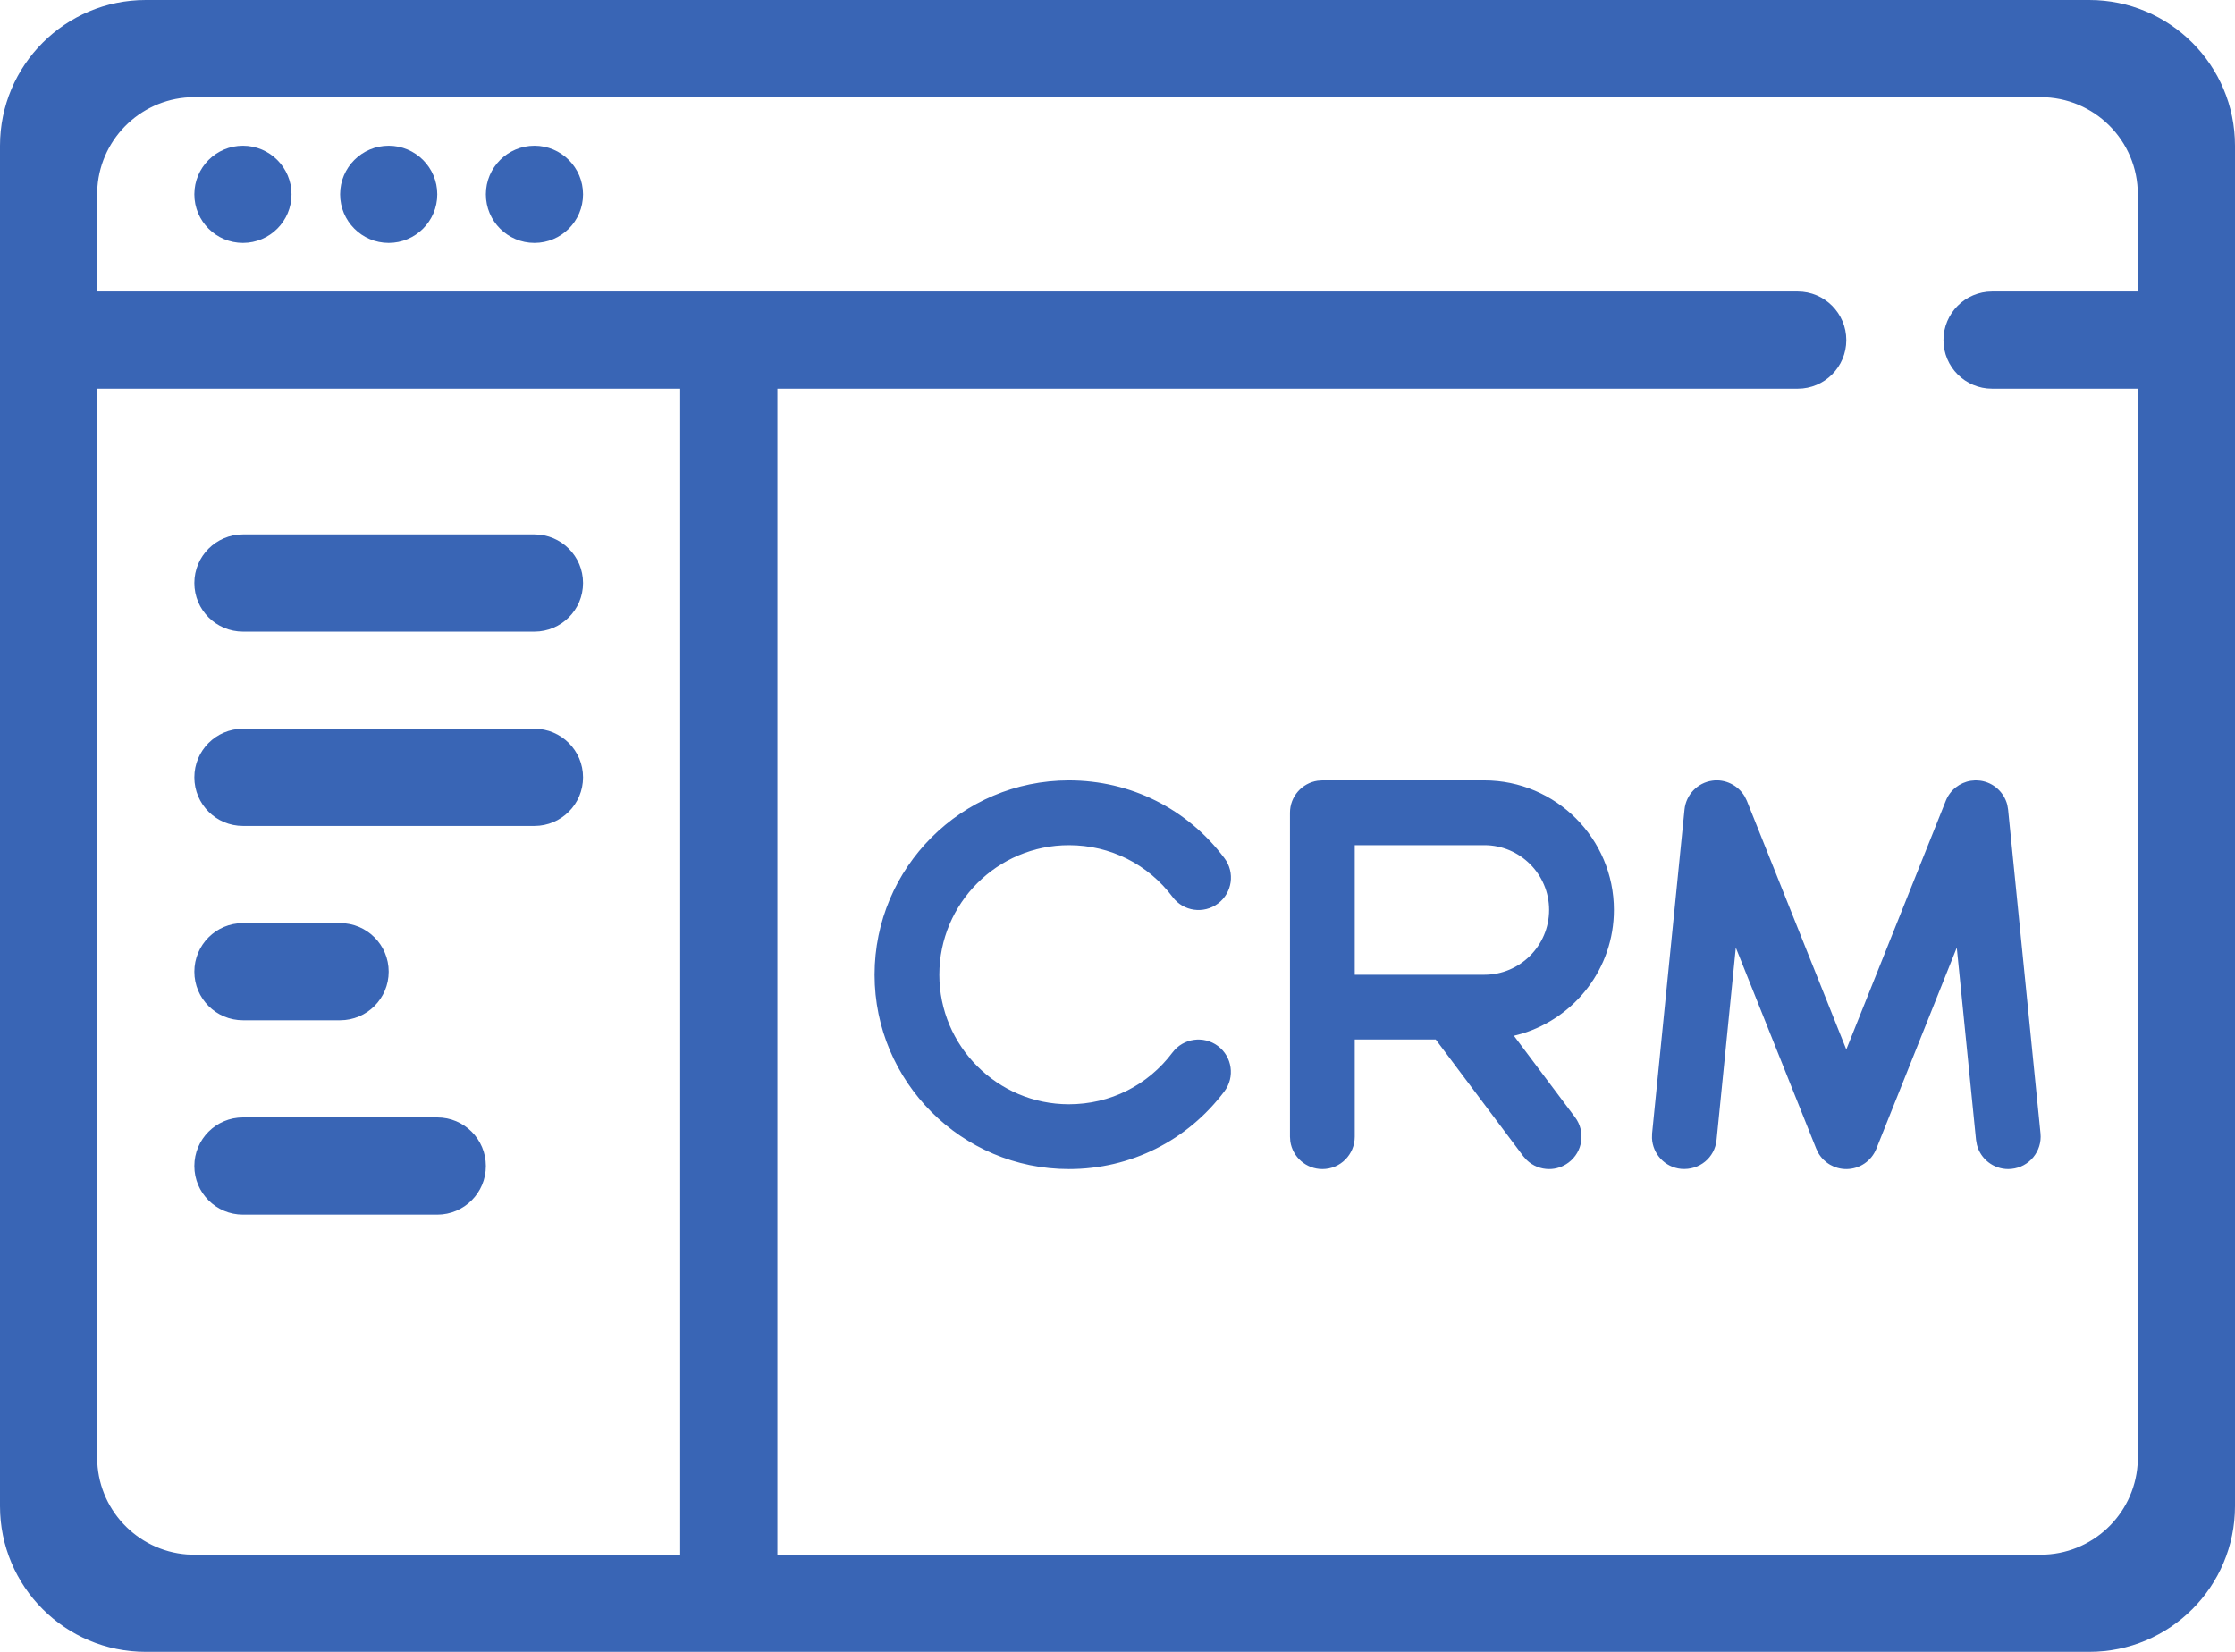 <?xml version="1.0" encoding="UTF-8"?> <svg xmlns="http://www.w3.org/2000/svg" xmlns:xlink="http://www.w3.org/1999/xlink" width="46px" height="34px" viewBox="0 0 46 34"> <!-- Generator: Sketch 60 (88103) - https://sketch.com --> <title>CRM</title> <desc>Created with Sketch.</desc> <g id="Page-1" stroke="none" stroke-width="1" fill="none" fill-rule="evenodd"> <g id="Icons" transform="translate(-1002, -522)" fill="#3965B5"> <g id="-Icons/CRM" transform="translate(1000, 514)"> <path d="M45,8 C46.657,8 48,9.343 48,11 L48,39 C48,40.657 46.657,42 45,42 L5,42 C3.343,42 2,40.657 2,39 L2,11 C2,9.343 3.343,8 5,8 L45,8 Z M16,16 L4,16 L4,38 C4,39.054 4.816,39.918 5.851,39.995 L6,40 L16,40 L16,16 Z M44,10 L6,10 C4.946,10 4.082,10.816 4.005,11.851 L4,12 L4,14 L39,14 C39.552,14 40,14.448 40,15 C40,15.552 39.552,16 39,16 L18,16 L18,40 L44,40 C45.054,40 45.918,39.184 45.995,38.149 L46,38 L46,16 L43,16 C42.448,16 42,15.552 42,15 C42,14.448 42.448,14 43,14 L46,14 L46,12 C46,10.895 45.105,10 44,10 Z M11,31 C11.552,31 12,31.448 12,32 C12,32.552 11.552,33 11,33 L7,33 C6.448,33 6,32.552 6,32 C6,31.448 6.448,31 7,31 L11,31 Z M24,24.063 C25.271,24.063 26.438,24.646 27.201,25.664 C27.423,25.959 27.363,26.377 27.068,26.597 C26.773,26.818 26.356,26.759 26.135,26.464 C25.626,25.785 24.848,25.396 24,25.396 C22.529,25.396 21.333,26.592 21.333,28.063 C21.333,29.533 22.529,30.729 24,30.729 C24.847,30.729 25.624,30.341 26.133,29.662 C26.355,29.368 26.773,29.31 27.067,29.53 C27.361,29.751 27.421,30.169 27.2,30.463 C26.436,31.479 25.27,32.063 24,32.063 C21.794,32.063 20,30.268 20,28.063 C20,25.857 21.794,24.063 24,24.063 Z M32.55,24.063 C34.021,24.063 35.217,25.259 35.217,26.729 C35.217,27.93 34.418,28.942 33.325,29.275 L33.159,29.319 L34.417,30.996 C34.638,31.291 34.578,31.709 34.283,31.929 C34.163,32.019 34.023,32.063 33.884,32.063 C33.715,32.063 33.548,31.999 33.421,31.876 L33.35,31.796 L31.55,29.396 L29.883,29.396 L29.883,31.396 C29.883,31.765 29.585,32.063 29.217,32.063 C28.882,32.063 28.605,31.816 28.557,31.495 L28.55,31.396 L28.55,24.729 C28.55,24.394 28.796,24.118 29.118,24.07 L29.217,24.063 L32.55,24.063 Z M42.66,24.062 L42.76,24.069 C43.03,24.107 43.246,24.306 43.313,24.564 L43.33,24.663 L43.997,31.33 C44.033,31.696 43.766,32.023 43.4,32.059 C43.377,32.061 43.355,32.063 43.333,32.063 C43.028,32.063 42.763,31.855 42.688,31.563 L42.67,31.462 L42.274,27.505 L40.619,31.643 C40.518,31.897 40.273,32.063 40,32.063 C39.761,32.063 39.544,31.936 39.425,31.734 L39.381,31.643 L37.726,27.505 L37.33,31.462 C37.294,31.829 36.975,32.091 36.6,32.059 C36.267,32.026 36.016,31.753 36.001,31.428 L36.003,31.33 L36.67,24.663 C36.701,24.358 36.936,24.112 37.24,24.069 C37.505,24.03 37.771,24.161 37.908,24.391 L37.953,24.482 L40,29.601 L42.048,24.482 C42.136,24.26 42.336,24.107 42.562,24.071 L42.66,24.062 Z M9,27 C9.552,27 10,27.448 10,28 C10,28.552 9.552,29 9,29 L7,29 C6.448,29 6,28.552 6,28 C6,27.448 6.448,27 7,27 L9,27 Z M32.55,25.396 L29.883,25.396 L29.883,28.063 L32.55,28.063 C33.285,28.063 33.883,27.464 33.883,26.729 C33.883,25.994 33.285,25.396 32.55,25.396 Z M13,23 C13.552,23 14,23.448 14,24 C14,24.552 13.552,25 13,25 L7,25 C6.448,25 6,24.552 6,24 C6,23.448 6.448,23 7,23 L13,23 Z M13,19 C13.552,19 14,19.448 14,20 C14,20.552 13.552,21 13,21 L7,21 C6.448,21 6,20.552 6,20 C6,19.448 6.448,19 7,19 L13,19 Z M7,11 C7.552,11 8,11.448 8,12 C8,12.552 7.552,13 7,13 C6.448,13 6,12.552 6,12 C6,11.448 6.448,11 7,11 Z M10,11 C10.552,11 11,11.448 11,12 C11,12.552 10.552,13 10,13 C9.448,13 9,12.552 9,12 C9,11.448 9.448,11 10,11 Z M13,11 C13.552,11 14,11.448 14,12 C14,12.552 13.552,13 13,13 C12.448,13 12,12.552 12,12 C12,11.448 12.448,11 13,11 Z" id="Combined-Shape"></path> </g> </g> </g> </svg> 